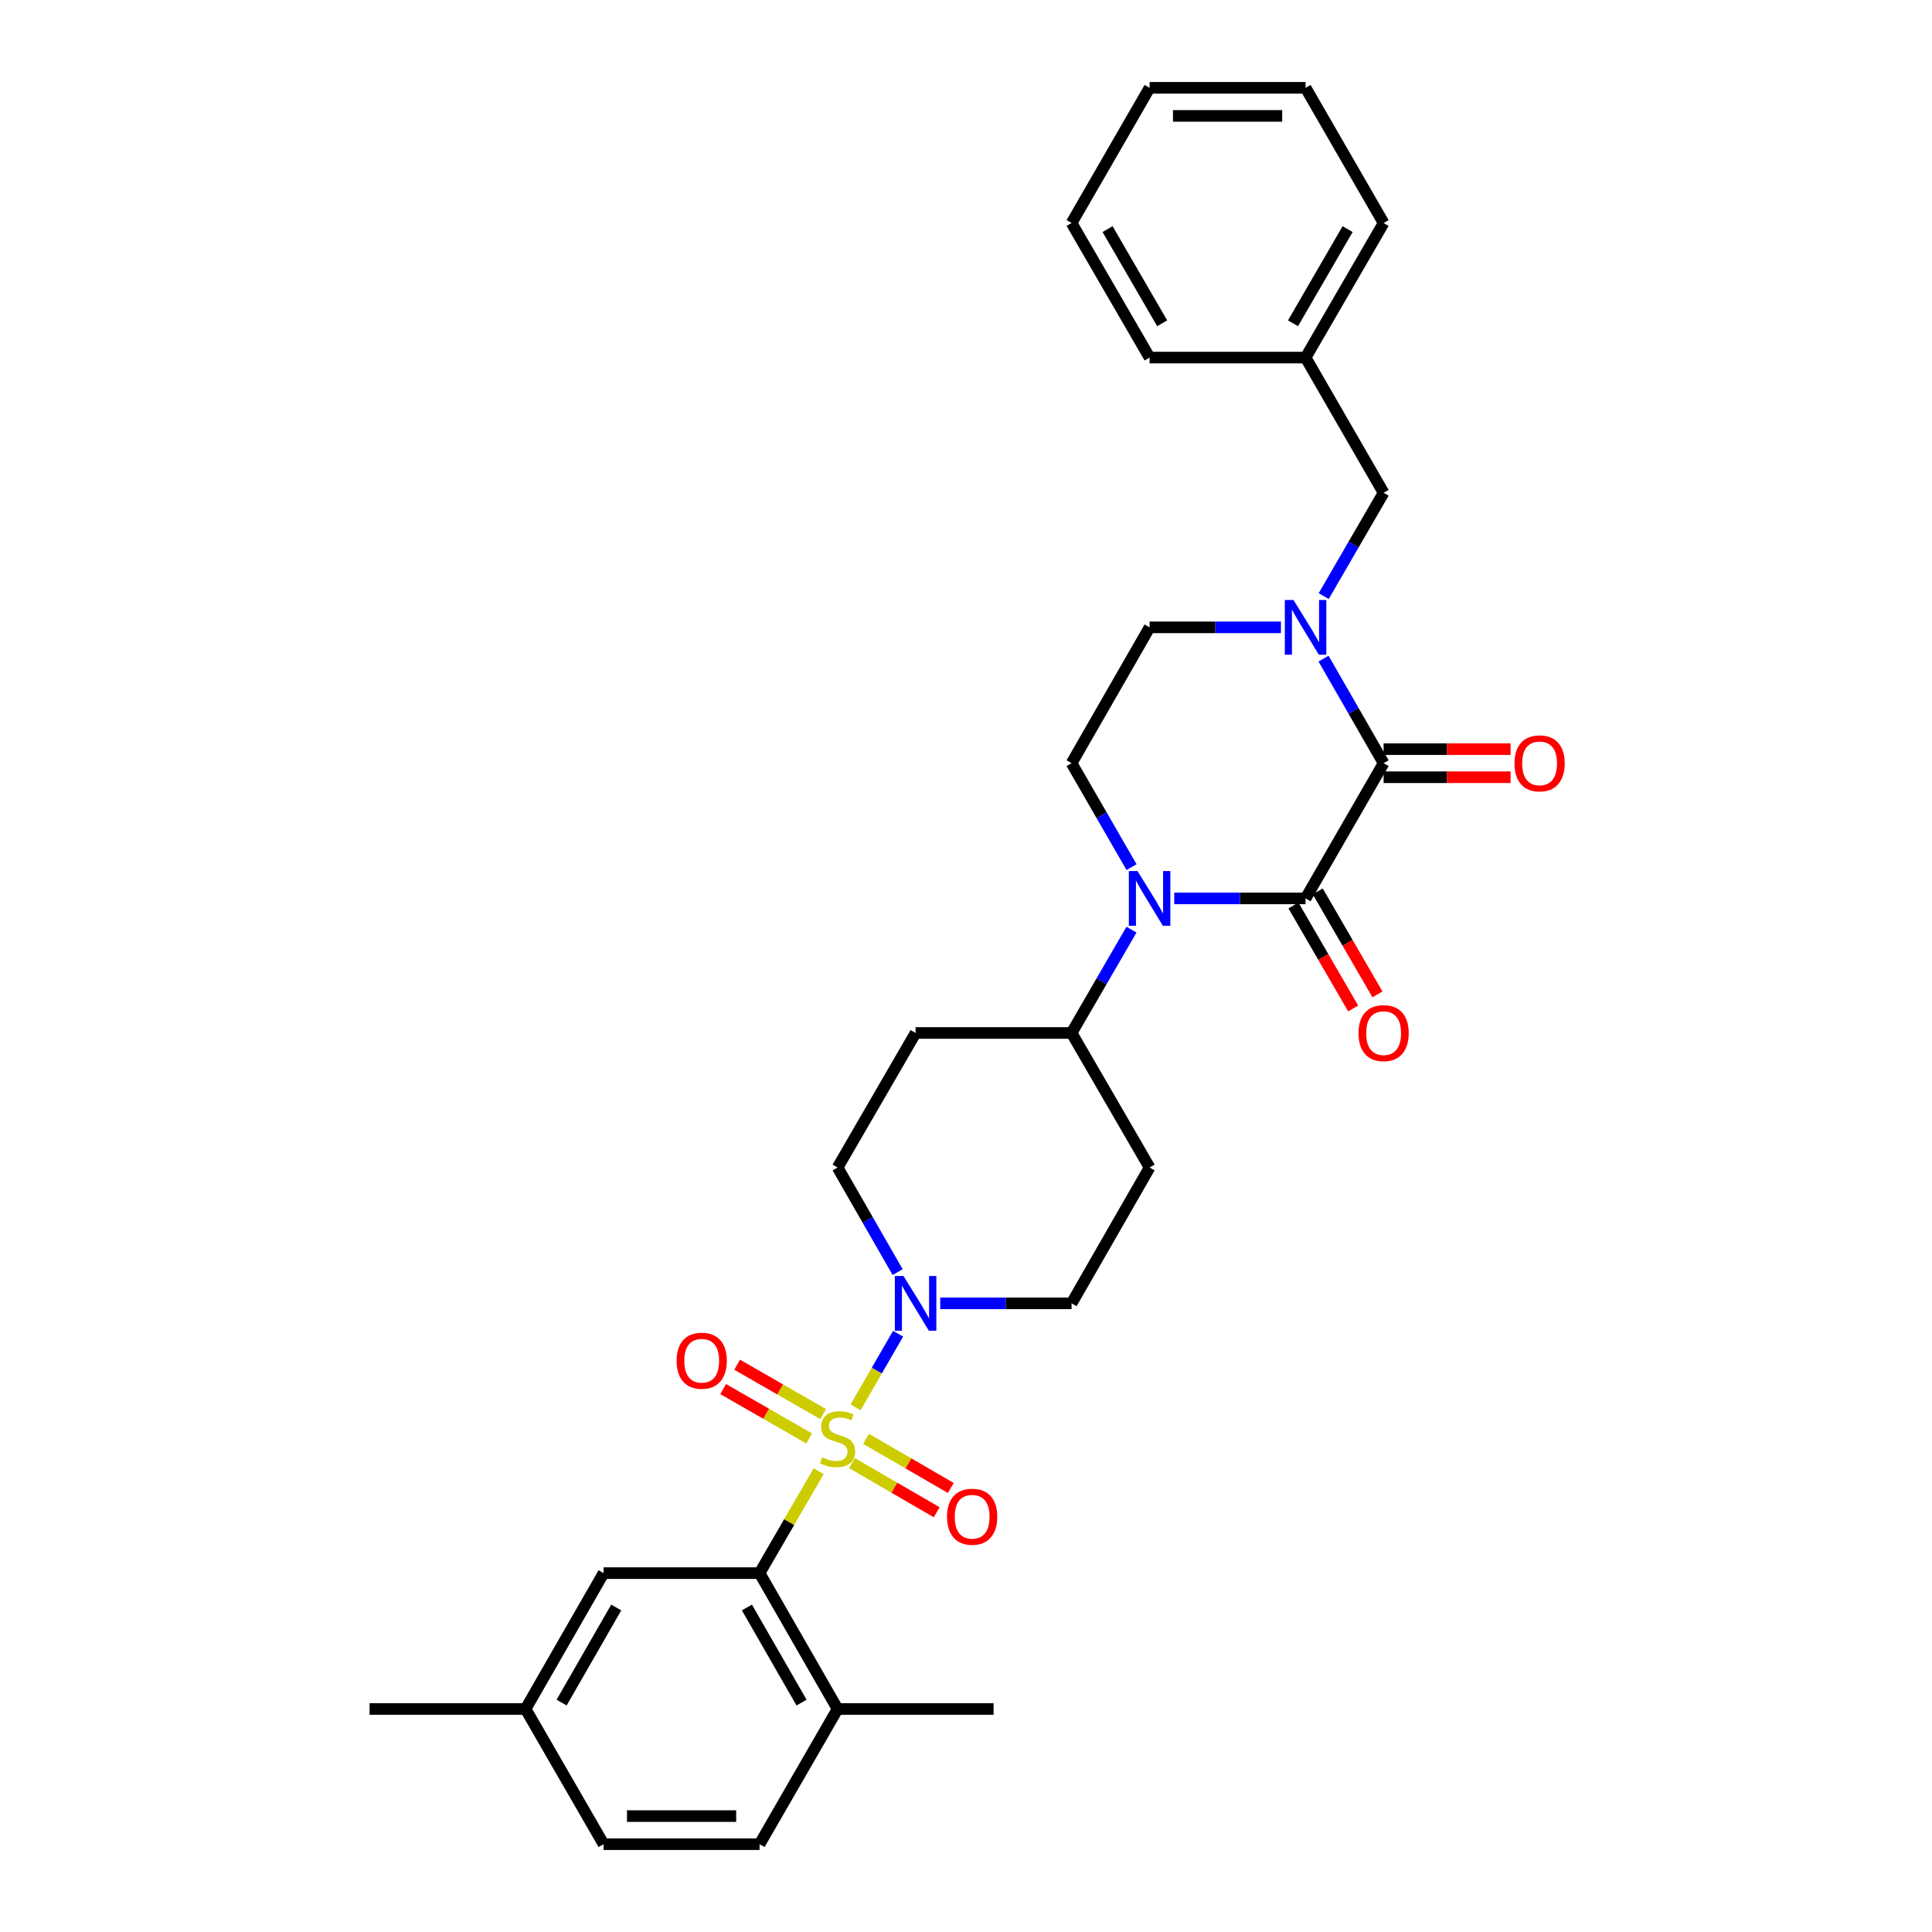 <?xml version='1.0' encoding='iso-8859-1'?>
<svg version='1.1' baseProfile='full'
              xmlns='http://www.w3.org/2000/svg'
                      xmlns:rdkit='http://www.rdkit.org/xml'
                      xmlns:xlink='http://www.w3.org/1999/xlink'
                  xml:space='preserve'
width='1000px' height='1000px' viewBox='0 0 1000 1000'>
<!-- END OF HEADER -->
<rect style='opacity:1.0;fill:#FFFFFF;stroke:none' width='1000' height='1000' x='0' y='0'> </rect>
<path class='bond-4' d='M 423.74,761.497 L 408.447,787.871' style='fill:none;fill-rule:evenodd;stroke:#CCCC00;stroke-width:6px;stroke-linecap:butt;stroke-linejoin:miter;stroke-opacity:1' />
<path class='bond-4' d='M 408.447,787.871 L 393.154,814.245' style='fill:none;fill-rule:evenodd;stroke:#000000;stroke-width:6px;stroke-linecap:butt;stroke-linejoin:miter;stroke-opacity:1' />
<path class='bond-5' d='M 442.846,728.464 L 453.845,709.397' style='fill:none;fill-rule:evenodd;stroke:#CCCC00;stroke-width:6px;stroke-linecap:butt;stroke-linejoin:miter;stroke-opacity:1' />
<path class='bond-5' d='M 453.845,709.397 L 464.844,690.33' style='fill:none;fill-rule:evenodd;stroke:#0000FF;stroke-width:6px;stroke-linecap:butt;stroke-linejoin:miter;stroke-opacity:1' />
<path class='bond-7' d='M 440.983,757.323 L 462.915,770.036' style='fill:none;fill-rule:evenodd;stroke:#CCCC00;stroke-width:6px;stroke-linecap:butt;stroke-linejoin:miter;stroke-opacity:1' />
<path class='bond-7' d='M 462.915,770.036 L 484.847,782.749' style='fill:none;fill-rule:evenodd;stroke:#FF0000;stroke-width:6px;stroke-linecap:butt;stroke-linejoin:miter;stroke-opacity:1' />
<path class='bond-7' d='M 448.273,744.746 L 470.206,757.459' style='fill:none;fill-rule:evenodd;stroke:#CCCC00;stroke-width:6px;stroke-linecap:butt;stroke-linejoin:miter;stroke-opacity:1' />
<path class='bond-7' d='M 470.206,757.459 L 492.138,770.172' style='fill:none;fill-rule:evenodd;stroke:#FF0000;stroke-width:6px;stroke-linecap:butt;stroke-linejoin:miter;stroke-opacity:1' />
<path class='bond-8' d='M 426.047,731.924 L 403.79,719.147' style='fill:none;fill-rule:evenodd;stroke:#CCCC00;stroke-width:6px;stroke-linecap:butt;stroke-linejoin:miter;stroke-opacity:1' />
<path class='bond-8' d='M 403.79,719.147 L 381.534,706.37' style='fill:none;fill-rule:evenodd;stroke:#FF0000;stroke-width:6px;stroke-linecap:butt;stroke-linejoin:miter;stroke-opacity:1' />
<path class='bond-8' d='M 418.809,744.532 L 396.553,731.755' style='fill:none;fill-rule:evenodd;stroke:#CCCC00;stroke-width:6px;stroke-linecap:butt;stroke-linejoin:miter;stroke-opacity:1' />
<path class='bond-8' d='M 396.553,731.755 L 374.296,718.978' style='fill:none;fill-rule:evenodd;stroke:#FF0000;stroke-width:6px;stroke-linecap:butt;stroke-linejoin:miter;stroke-opacity:1' />
<path class='bond-0' d='M 675.765,465.014 L 641.776,465.014' style='fill:none;fill-rule:evenodd;stroke:#000000;stroke-width:6px;stroke-linecap:butt;stroke-linejoin:miter;stroke-opacity:1' />
<path class='bond-0' d='M 641.776,465.014 L 607.786,465.014' style='fill:none;fill-rule:evenodd;stroke:#0000FF;stroke-width:6px;stroke-linecap:butt;stroke-linejoin:miter;stroke-opacity:1' />
<path class='bond-1' d='M 675.765,465.014 L 716.154,395.025' style='fill:none;fill-rule:evenodd;stroke:#000000;stroke-width:6px;stroke-linecap:butt;stroke-linejoin:miter;stroke-opacity:1' />
<path class='bond-12' d='M 669.477,468.66 L 684.936,495.318' style='fill:none;fill-rule:evenodd;stroke:#000000;stroke-width:6px;stroke-linecap:butt;stroke-linejoin:miter;stroke-opacity:1' />
<path class='bond-12' d='M 684.936,495.318 L 700.395,521.977' style='fill:none;fill-rule:evenodd;stroke:#FF0000;stroke-width:6px;stroke-linecap:butt;stroke-linejoin:miter;stroke-opacity:1' />
<path class='bond-12' d='M 682.053,461.368 L 697.512,488.026' style='fill:none;fill-rule:evenodd;stroke:#000000;stroke-width:6px;stroke-linecap:butt;stroke-linejoin:miter;stroke-opacity:1' />
<path class='bond-12' d='M 697.512,488.026 L 712.971,514.684' style='fill:none;fill-rule:evenodd;stroke:#FF0000;stroke-width:6px;stroke-linecap:butt;stroke-linejoin:miter;stroke-opacity:1' />
<path class='bond-13' d='M 716.154,402.294 L 749.014,402.294' style='fill:none;fill-rule:evenodd;stroke:#000000;stroke-width:6px;stroke-linecap:butt;stroke-linejoin:miter;stroke-opacity:1' />
<path class='bond-13' d='M 749.014,402.294 L 781.874,402.294' style='fill:none;fill-rule:evenodd;stroke:#FF0000;stroke-width:6px;stroke-linecap:butt;stroke-linejoin:miter;stroke-opacity:1' />
<path class='bond-13' d='M 716.154,387.757 L 749.014,387.757' style='fill:none;fill-rule:evenodd;stroke:#000000;stroke-width:6px;stroke-linecap:butt;stroke-linejoin:miter;stroke-opacity:1' />
<path class='bond-13' d='M 749.014,387.757 L 781.874,387.757' style='fill:none;fill-rule:evenodd;stroke:#FF0000;stroke-width:6px;stroke-linecap:butt;stroke-linejoin:miter;stroke-opacity:1' />
<path class='bond-33' d='M 716.154,395.025 L 700.609,367.963' style='fill:none;fill-rule:evenodd;stroke:#000000;stroke-width:6px;stroke-linecap:butt;stroke-linejoin:miter;stroke-opacity:1' />
<path class='bond-33' d='M 700.609,367.963 L 685.064,340.901' style='fill:none;fill-rule:evenodd;stroke:#0000FF;stroke-width:6px;stroke-linecap:butt;stroke-linejoin:miter;stroke-opacity:1' />
<path class='bond-2' d='M 585.651,481.187 L 570.149,507.925' style='fill:none;fill-rule:evenodd;stroke:#0000FF;stroke-width:6px;stroke-linecap:butt;stroke-linejoin:miter;stroke-opacity:1' />
<path class='bond-2' d='M 570.149,507.925 L 554.646,534.663' style='fill:none;fill-rule:evenodd;stroke:#000000;stroke-width:6px;stroke-linecap:butt;stroke-linejoin:miter;stroke-opacity:1' />
<path class='bond-6' d='M 585.692,448.834 L 570.169,421.93' style='fill:none;fill-rule:evenodd;stroke:#0000FF;stroke-width:6px;stroke-linecap:butt;stroke-linejoin:miter;stroke-opacity:1' />
<path class='bond-6' d='M 570.169,421.93 L 554.646,395.025' style='fill:none;fill-rule:evenodd;stroke:#000000;stroke-width:6px;stroke-linecap:butt;stroke-linejoin:miter;stroke-opacity:1' />
<path class='bond-3' d='M 663.007,324.714 L 629.017,324.714' style='fill:none;fill-rule:evenodd;stroke:#0000FF;stroke-width:6px;stroke-linecap:butt;stroke-linejoin:miter;stroke-opacity:1' />
<path class='bond-3' d='M 629.017,324.714 L 595.027,324.714' style='fill:none;fill-rule:evenodd;stroke:#000000;stroke-width:6px;stroke-linecap:butt;stroke-linejoin:miter;stroke-opacity:1' />
<path class='bond-11' d='M 685.145,308.541 L 700.65,281.807' style='fill:none;fill-rule:evenodd;stroke:#0000FF;stroke-width:6px;stroke-linecap:butt;stroke-linejoin:miter;stroke-opacity:1' />
<path class='bond-11' d='M 700.65,281.807 L 716.154,255.073' style='fill:none;fill-rule:evenodd;stroke:#000000;stroke-width:6px;stroke-linecap:butt;stroke-linejoin:miter;stroke-opacity:1' />
<path class='bond-14' d='M 393.154,814.245 L 433.535,884.565' style='fill:none;fill-rule:evenodd;stroke:#000000;stroke-width:6px;stroke-linecap:butt;stroke-linejoin:miter;stroke-opacity:1' />
<path class='bond-14' d='M 386.605,832.033 L 414.872,881.256' style='fill:none;fill-rule:evenodd;stroke:#000000;stroke-width:6px;stroke-linecap:butt;stroke-linejoin:miter;stroke-opacity:1' />
<path class='bond-19' d='M 393.154,814.245 L 312.416,814.245' style='fill:none;fill-rule:evenodd;stroke:#000000;stroke-width:6px;stroke-linecap:butt;stroke-linejoin:miter;stroke-opacity:1' />
<path class='bond-15' d='M 486.667,674.616 L 520.657,674.616' style='fill:none;fill-rule:evenodd;stroke:#0000FF;stroke-width:6px;stroke-linecap:butt;stroke-linejoin:miter;stroke-opacity:1' />
<path class='bond-15' d='M 520.657,674.616 L 554.646,674.616' style='fill:none;fill-rule:evenodd;stroke:#000000;stroke-width:6px;stroke-linecap:butt;stroke-linejoin:miter;stroke-opacity:1' />
<path class='bond-16' d='M 464.614,658.429 L 449.075,631.367' style='fill:none;fill-rule:evenodd;stroke:#0000FF;stroke-width:6px;stroke-linecap:butt;stroke-linejoin:miter;stroke-opacity:1' />
<path class='bond-16' d='M 449.075,631.367 L 433.535,604.304' style='fill:none;fill-rule:evenodd;stroke:#000000;stroke-width:6px;stroke-linecap:butt;stroke-linejoin:miter;stroke-opacity:1' />
<path class='bond-10' d='M 554.646,395.025 L 595.027,324.714' style='fill:none;fill-rule:evenodd;stroke:#000000;stroke-width:6px;stroke-linecap:butt;stroke-linejoin:miter;stroke-opacity:1' />
<path class='bond-9' d='M 554.646,534.663 L 473.908,534.663' style='fill:none;fill-rule:evenodd;stroke:#000000;stroke-width:6px;stroke-linecap:butt;stroke-linejoin:miter;stroke-opacity:1' />
<path class='bond-31' d='M 554.646,534.663 L 595.027,604.304' style='fill:none;fill-rule:evenodd;stroke:#000000;stroke-width:6px;stroke-linecap:butt;stroke-linejoin:miter;stroke-opacity:1' />
<path class='bond-22' d='M 716.154,255.073 L 675.765,185.084' style='fill:none;fill-rule:evenodd;stroke:#000000;stroke-width:6px;stroke-linecap:butt;stroke-linejoin:miter;stroke-opacity:1' />
<path class='bond-20' d='M 433.535,884.565 L 393.154,954.545' style='fill:none;fill-rule:evenodd;stroke:#000000;stroke-width:6px;stroke-linecap:butt;stroke-linejoin:miter;stroke-opacity:1' />
<path class='bond-24' d='M 433.535,884.565 L 514.273,884.565' style='fill:none;fill-rule:evenodd;stroke:#000000;stroke-width:6px;stroke-linecap:butt;stroke-linejoin:miter;stroke-opacity:1' />
<path class='bond-17' d='M 554.646,674.616 L 595.027,604.304' style='fill:none;fill-rule:evenodd;stroke:#000000;stroke-width:6px;stroke-linecap:butt;stroke-linejoin:miter;stroke-opacity:1' />
<path class='bond-18' d='M 433.535,604.304 L 473.908,534.663' style='fill:none;fill-rule:evenodd;stroke:#000000;stroke-width:6px;stroke-linecap:butt;stroke-linejoin:miter;stroke-opacity:1' />
<path class='bond-21' d='M 312.416,814.245 L 272.027,884.565' style='fill:none;fill-rule:evenodd;stroke:#000000;stroke-width:6px;stroke-linecap:butt;stroke-linejoin:miter;stroke-opacity:1' />
<path class='bond-21' d='M 318.964,832.034 L 290.692,881.257' style='fill:none;fill-rule:evenodd;stroke:#000000;stroke-width:6px;stroke-linecap:butt;stroke-linejoin:miter;stroke-opacity:1' />
<path class='bond-32' d='M 393.154,954.545 L 312.416,954.545' style='fill:none;fill-rule:evenodd;stroke:#000000;stroke-width:6px;stroke-linecap:butt;stroke-linejoin:miter;stroke-opacity:1' />
<path class='bond-32' d='M 381.044,940.008 L 324.527,940.008' style='fill:none;fill-rule:evenodd;stroke:#000000;stroke-width:6px;stroke-linecap:butt;stroke-linejoin:miter;stroke-opacity:1' />
<path class='bond-23' d='M 272.027,884.565 L 312.416,954.545' style='fill:none;fill-rule:evenodd;stroke:#000000;stroke-width:6px;stroke-linecap:butt;stroke-linejoin:miter;stroke-opacity:1' />
<path class='bond-25' d='M 272.027,884.565 L 191.289,884.565' style='fill:none;fill-rule:evenodd;stroke:#000000;stroke-width:6px;stroke-linecap:butt;stroke-linejoin:miter;stroke-opacity:1' />
<path class='bond-26' d='M 675.765,185.084 L 716.154,115.435' style='fill:none;fill-rule:evenodd;stroke:#000000;stroke-width:6px;stroke-linecap:butt;stroke-linejoin:miter;stroke-opacity:1' />
<path class='bond-26' d='M 669.248,167.344 L 697.52,118.59' style='fill:none;fill-rule:evenodd;stroke:#000000;stroke-width:6px;stroke-linecap:butt;stroke-linejoin:miter;stroke-opacity:1' />
<path class='bond-27' d='M 675.765,185.084 L 595.027,185.084' style='fill:none;fill-rule:evenodd;stroke:#000000;stroke-width:6px;stroke-linecap:butt;stroke-linejoin:miter;stroke-opacity:1' />
<path class='bond-29' d='M 716.154,115.435 L 675.765,45.455' style='fill:none;fill-rule:evenodd;stroke:#000000;stroke-width:6px;stroke-linecap:butt;stroke-linejoin:miter;stroke-opacity:1' />
<path class='bond-28' d='M 595.027,185.084 L 554.646,115.435' style='fill:none;fill-rule:evenodd;stroke:#000000;stroke-width:6px;stroke-linecap:butt;stroke-linejoin:miter;stroke-opacity:1' />
<path class='bond-28' d='M 601.547,167.345 L 573.28,118.591' style='fill:none;fill-rule:evenodd;stroke:#000000;stroke-width:6px;stroke-linecap:butt;stroke-linejoin:miter;stroke-opacity:1' />
<path class='bond-30' d='M 554.646,115.435 L 595.027,45.455' style='fill:none;fill-rule:evenodd;stroke:#000000;stroke-width:6px;stroke-linecap:butt;stroke-linejoin:miter;stroke-opacity:1' />
<path class='bond-34' d='M 675.765,45.455 L 595.027,45.455' style='fill:none;fill-rule:evenodd;stroke:#000000;stroke-width:6px;stroke-linecap:butt;stroke-linejoin:miter;stroke-opacity:1' />
<path class='bond-34' d='M 663.655,59.992 L 607.138,59.992' style='fill:none;fill-rule:evenodd;stroke:#000000;stroke-width:6px;stroke-linecap:butt;stroke-linejoin:miter;stroke-opacity:1' />
<path  class='atom-0' d='M 425.535 754.324
Q 425.855 754.444, 427.175 755.004
Q 428.495 755.564, 429.935 755.924
Q 431.415 756.244, 432.855 756.244
Q 435.535 756.244, 437.095 754.964
Q 438.655 753.644, 438.655 751.364
Q 438.655 749.804, 437.855 748.844
Q 437.095 747.884, 435.895 747.364
Q 434.695 746.844, 432.695 746.244
Q 430.175 745.484, 428.655 744.764
Q 427.175 744.044, 426.095 742.524
Q 425.055 741.004, 425.055 738.444
Q 425.055 734.884, 427.455 732.684
Q 429.895 730.484, 434.695 730.484
Q 437.975 730.484, 441.695 732.044
L 440.775 735.124
Q 437.375 733.724, 434.815 733.724
Q 432.055 733.724, 430.535 734.884
Q 429.015 736.004, 429.055 737.964
Q 429.055 739.484, 429.815 740.404
Q 430.615 741.324, 431.735 741.844
Q 432.895 742.364, 434.815 742.964
Q 437.375 743.764, 438.895 744.564
Q 440.415 745.364, 441.495 747.004
Q 442.615 748.604, 442.615 751.364
Q 442.615 755.284, 439.975 757.404
Q 437.375 759.484, 433.015 759.484
Q 430.495 759.484, 428.575 758.924
Q 426.695 758.404, 424.455 757.484
L 425.535 754.324
' fill='#CCCC00'/>
<path  class='atom-3' d='M 588.767 450.854
L 598.047 465.854
Q 598.967 467.334, 600.447 470.014
Q 601.927 472.694, 602.007 472.854
L 602.007 450.854
L 605.767 450.854
L 605.767 479.174
L 601.887 479.174
L 591.927 462.774
Q 590.767 460.854, 589.527 458.654
Q 588.327 456.454, 587.967 455.774
L 587.967 479.174
L 584.287 479.174
L 584.287 450.854
L 588.767 450.854
' fill='#0000FF'/>
<path  class='atom-4' d='M 669.505 310.554
L 678.785 325.554
Q 679.705 327.034, 681.185 329.714
Q 682.665 332.394, 682.745 332.554
L 682.745 310.554
L 686.505 310.554
L 686.505 338.874
L 682.625 338.874
L 672.665 322.474
Q 671.505 320.554, 670.265 318.354
Q 669.065 316.154, 668.705 315.474
L 668.705 338.874
L 665.025 338.874
L 665.025 310.554
L 669.505 310.554
' fill='#0000FF'/>
<path  class='atom-6' d='M 467.648 660.456
L 476.928 675.456
Q 477.848 676.936, 479.328 679.616
Q 480.808 682.296, 480.888 682.456
L 480.888 660.456
L 484.648 660.456
L 484.648 688.776
L 480.768 688.776
L 470.808 672.376
Q 469.648 670.456, 468.408 668.256
Q 467.208 666.056, 466.848 665.376
L 466.848 688.776
L 463.168 688.776
L 463.168 660.456
L 467.648 660.456
' fill='#0000FF'/>
<path  class='atom-8' d='M 490.185 785.057
Q 490.185 778.257, 493.545 774.457
Q 496.905 770.657, 503.185 770.657
Q 509.465 770.657, 512.825 774.457
Q 516.185 778.257, 516.185 785.057
Q 516.185 791.937, 512.785 795.857
Q 509.385 799.737, 503.185 799.737
Q 496.945 799.737, 493.545 795.857
Q 490.185 791.977, 490.185 785.057
M 503.185 796.537
Q 507.505 796.537, 509.825 793.657
Q 512.185 790.737, 512.185 785.057
Q 512.185 779.497, 509.825 776.697
Q 507.505 773.857, 503.185 773.857
Q 498.865 773.857, 496.505 776.657
Q 494.185 779.457, 494.185 785.057
Q 494.185 790.777, 496.505 793.657
Q 498.865 796.537, 503.185 796.537
' fill='#FF0000'/>
<path  class='atom-9' d='M 350.208 704.311
Q 350.208 697.511, 353.568 693.711
Q 356.928 689.911, 363.208 689.911
Q 369.488 689.911, 372.848 693.711
Q 376.208 697.511, 376.208 704.311
Q 376.208 711.191, 372.808 715.111
Q 369.408 718.991, 363.208 718.991
Q 356.968 718.991, 353.568 715.111
Q 350.208 711.231, 350.208 704.311
M 363.208 715.791
Q 367.528 715.791, 369.848 712.911
Q 372.208 709.991, 372.208 704.311
Q 372.208 698.751, 369.848 695.951
Q 367.528 693.111, 363.208 693.111
Q 358.888 693.111, 356.528 695.911
Q 354.208 698.711, 354.208 704.311
Q 354.208 710.031, 356.528 712.911
Q 358.888 715.791, 363.208 715.791
' fill='#FF0000'/>
<path  class='atom-13' d='M 703.154 534.743
Q 703.154 527.943, 706.514 524.143
Q 709.874 520.343, 716.154 520.343
Q 722.434 520.343, 725.794 524.143
Q 729.154 527.943, 729.154 534.743
Q 729.154 541.623, 725.754 545.543
Q 722.354 549.423, 716.154 549.423
Q 709.914 549.423, 706.514 545.543
Q 703.154 541.663, 703.154 534.743
M 716.154 546.223
Q 720.474 546.223, 722.794 543.343
Q 725.154 540.423, 725.154 534.743
Q 725.154 529.183, 722.794 526.383
Q 720.474 523.543, 716.154 523.543
Q 711.834 523.543, 709.474 526.343
Q 707.154 529.143, 707.154 534.743
Q 707.154 540.463, 709.474 543.343
Q 711.834 546.223, 716.154 546.223
' fill='#FF0000'/>
<path  class='atom-14' d='M 783.892 395.105
Q 783.892 388.305, 787.252 384.505
Q 790.612 380.705, 796.892 380.705
Q 803.172 380.705, 806.532 384.505
Q 809.892 388.305, 809.892 395.105
Q 809.892 401.985, 806.492 405.905
Q 803.092 409.785, 796.892 409.785
Q 790.652 409.785, 787.252 405.905
Q 783.892 402.025, 783.892 395.105
M 796.892 406.585
Q 801.212 406.585, 803.532 403.705
Q 805.892 400.785, 805.892 395.105
Q 805.892 389.545, 803.532 386.745
Q 801.212 383.905, 796.892 383.905
Q 792.572 383.905, 790.212 386.705
Q 787.892 389.505, 787.892 395.105
Q 787.892 400.825, 790.212 403.705
Q 792.572 406.585, 796.892 406.585
' fill='#FF0000'/>
</svg>
